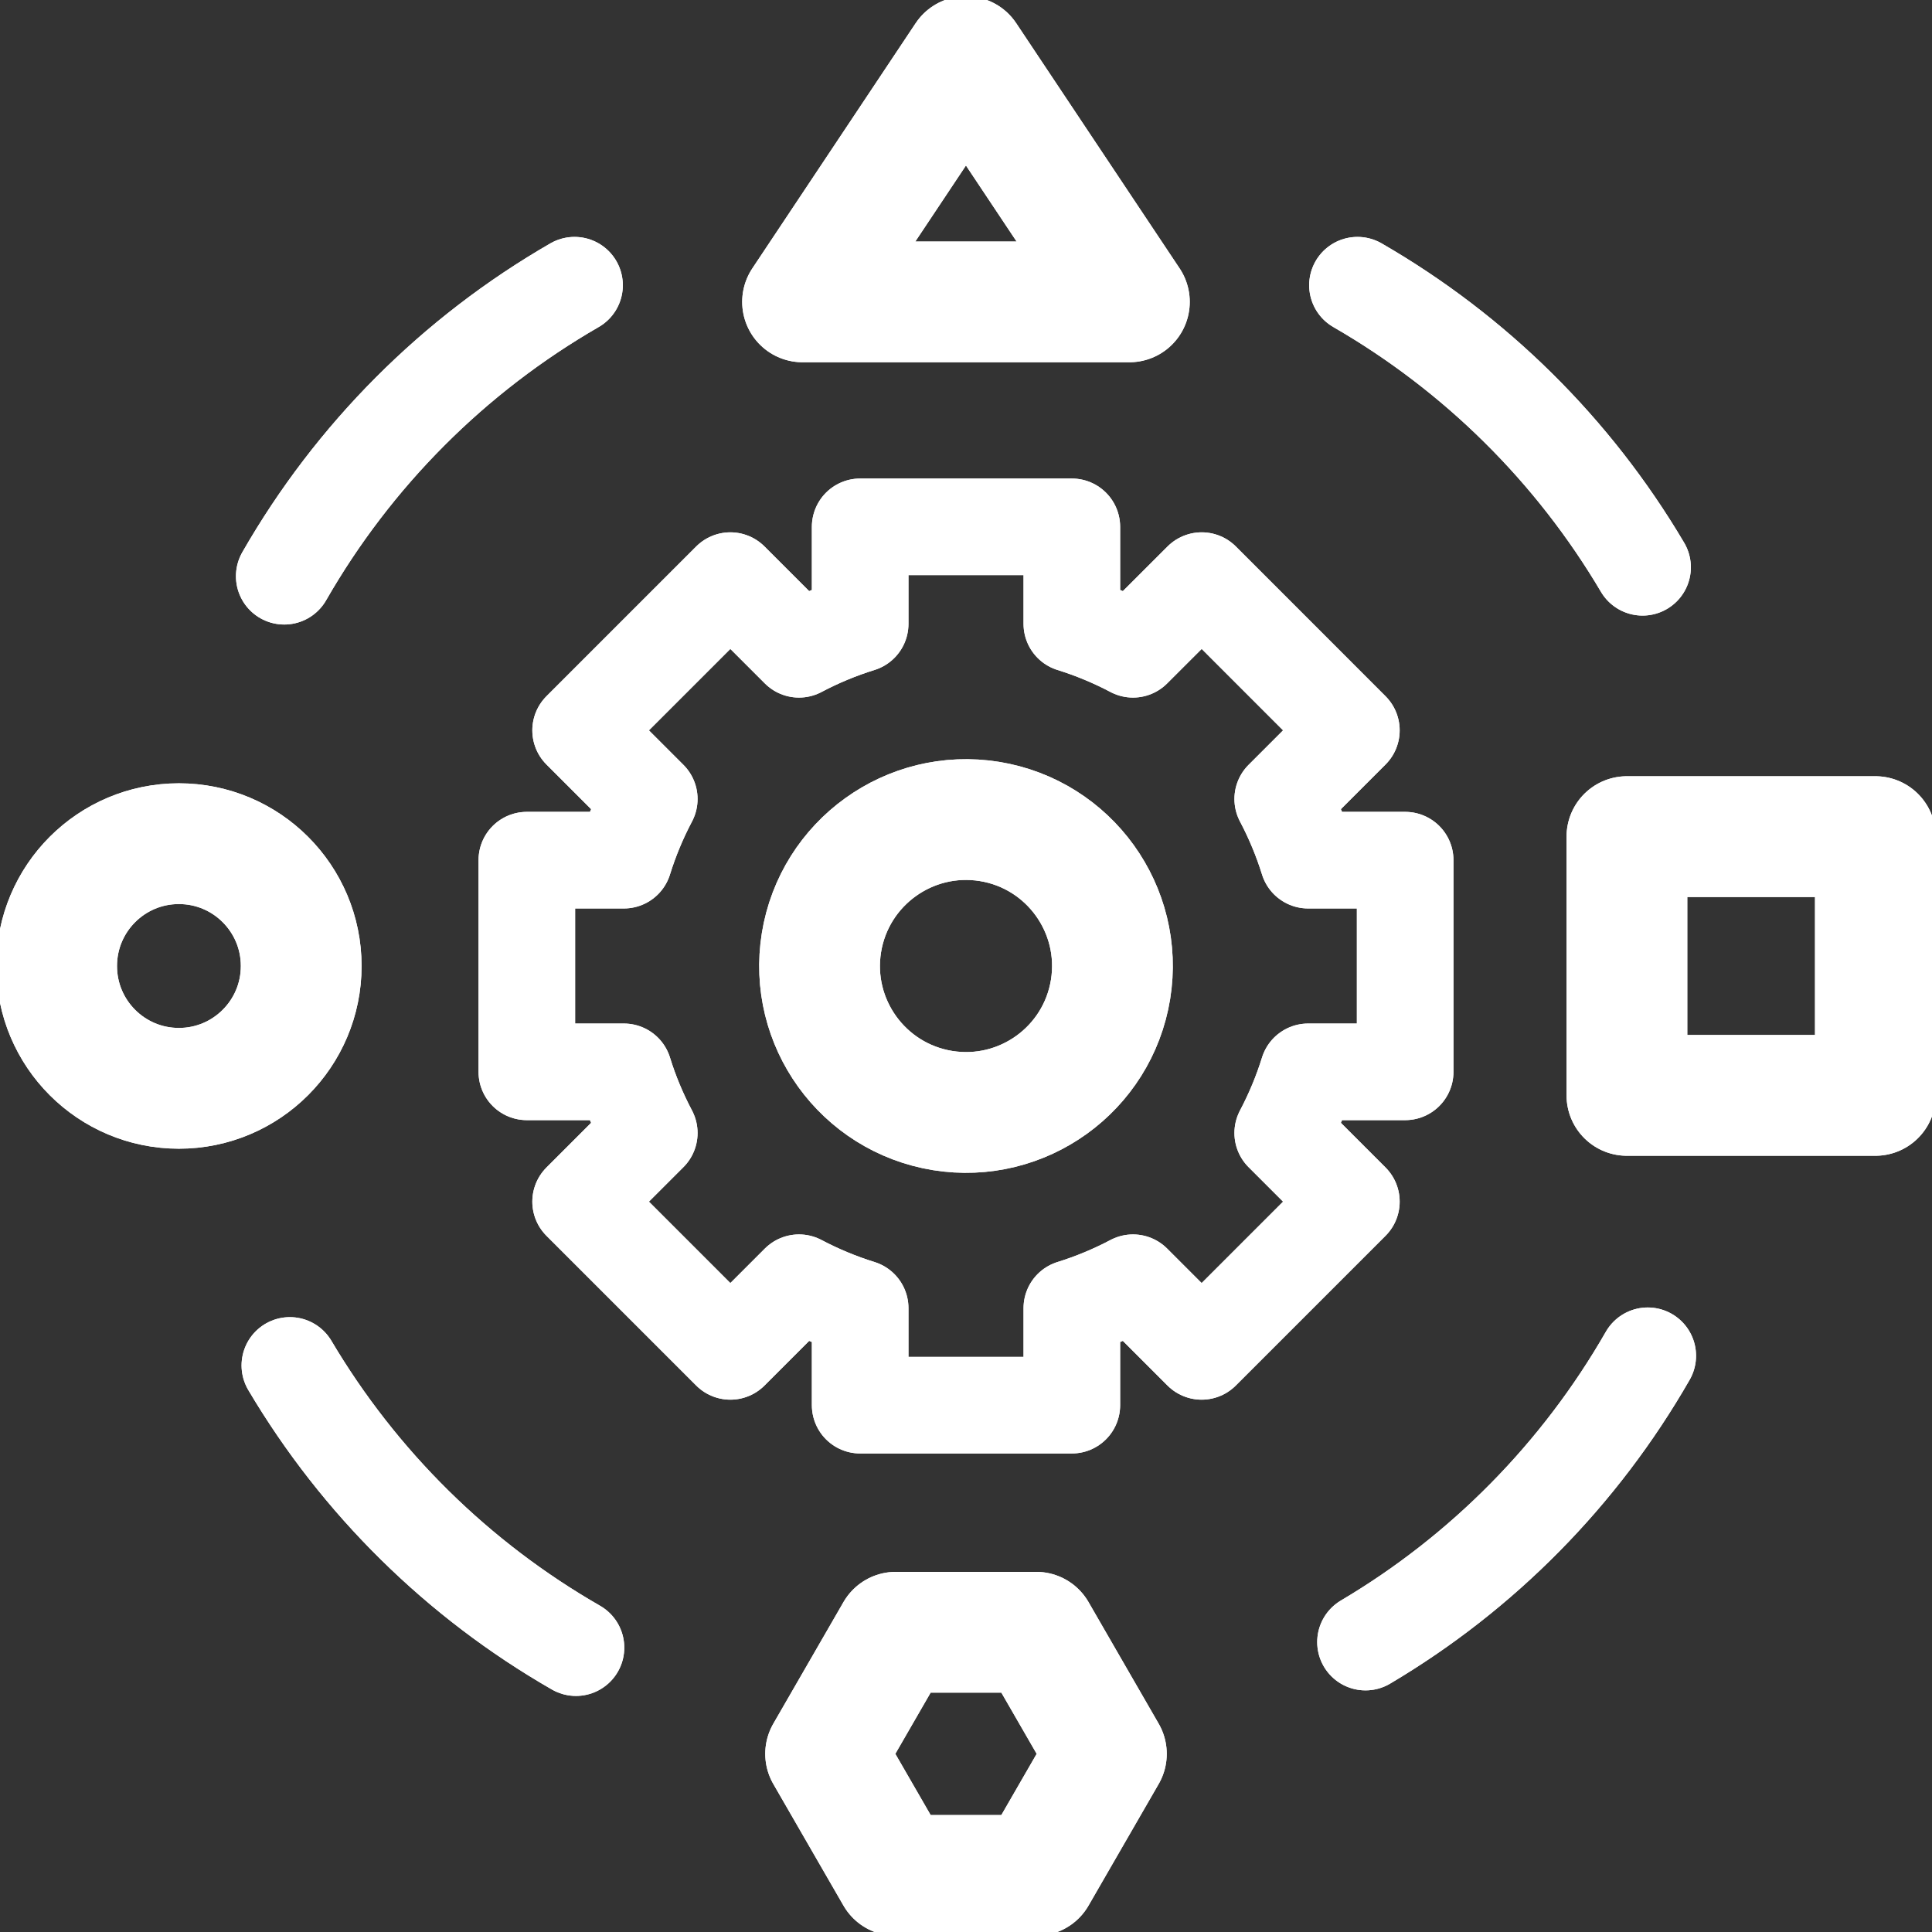 <?xml version="1.0" encoding="UTF-8"?>
<svg xmlns="http://www.w3.org/2000/svg" width="32" height="32" viewBox="0 0 32 32" fill="none">
  <rect x="0" y="0" width="32" height="32" fill="#333333" stroke="none"/>
  <g clip-path="url(#clip0_7001_9126)">
    <g clip-path="url(#clip1_7001_9126)">
      <path d="M4.708 9.544C5.857 7.54 7.516 5.877 9.516 4.724M9.54 27.29C7.583 26.167 5.951 24.557 4.801 22.616M27.292 22.456C26.169 24.414 24.559 26.048 22.617 27.198M22.484 4.724C24.434 5.849 26.061 7.458 27.206 9.396M23.274 17.753V14.247H21.667C21.558 13.897 21.417 13.558 21.246 13.234L22.383 12.097L19.904 9.617L18.766 10.754C18.442 10.583 18.103 10.442 17.753 10.333V8.726H14.247V10.333C13.897 10.442 13.557 10.583 13.234 10.754L12.097 9.617L9.617 12.097L10.754 13.234C10.583 13.558 10.442 13.897 10.333 14.247H8.726V17.753H10.333C10.441 18.103 10.583 18.442 10.754 18.766L9.617 19.903L12.097 22.383L13.234 21.246C13.558 21.417 13.897 21.558 14.247 21.667V23.274H17.753V21.667C18.103 21.558 18.442 21.417 18.766 21.246L19.903 22.383L22.383 19.903L21.246 18.766C21.417 18.442 21.558 18.103 21.667 17.753H23.274V17.753Z" stroke="white" stroke-width="1.6" stroke-miterlimit="10" stroke-linecap="round" stroke-linejoin="round"></path>
      <path d="M18.394 16.389C18.608 15.067 17.711 13.821 16.389 13.606C15.067 13.392 13.821 14.29 13.606 15.612C13.392 16.934 14.29 18.179 15.612 18.394C16.934 18.608 18.179 17.711 18.394 16.389Z" stroke="white" stroke-width="2" stroke-miterlimit="10" stroke-linecap="round" stroke-linejoin="round"></path>
      <path d="M13.293 5L15.999 0.938L18.706 5H13.293ZM26.947 13.857H31.062V18.143H26.947V13.857Z" stroke="white" stroke-width="2" stroke-miterlimit="10" stroke-linecap="round" stroke-linejoin="round"></path>
      <path d="M2.963 18.026C4.082 18.026 4.989 17.119 4.989 16C4.989 14.881 4.082 13.974 2.963 13.974C1.844 13.974 0.938 14.881 0.938 16C0.938 17.119 1.844 18.026 2.963 18.026Z" stroke="white" stroke-width="2" stroke-miterlimit="10" stroke-linecap="round" stroke-linejoin="round"></path>
      <path d="M17.163 27.035H14.837L13.675 29.049L14.837 31.063H17.163L18.325 29.049L17.163 27.035Z" stroke="white" stroke-width="2" stroke-miterlimit="10" stroke-linecap="round" stroke-linejoin="round"></path>
      <path d="M4.708 9.544C5.857 7.54 7.516 5.877 9.516 4.724M9.54 27.29C7.583 26.167 5.951 24.557 4.801 22.616M27.292 22.456C26.169 24.414 24.559 26.048 22.617 27.198M22.484 4.724C24.434 5.849 26.061 7.458 27.206 9.396M23.274 17.753V14.247H21.667C21.558 13.897 21.417 13.558 21.246 13.234L22.383 12.097L19.904 9.617L18.766 10.754C18.442 10.583 18.103 10.442 17.753 10.333V8.726H14.247V10.333C13.897 10.442 13.557 10.583 13.234 10.754L12.097 9.617L9.617 12.097L10.754 13.234C10.583 13.558 10.442 13.897 10.333 14.247H8.726V17.753H10.333C10.441 18.103 10.583 18.442 10.754 18.766L9.617 19.903L12.097 22.383L13.234 21.246C13.558 21.417 13.897 21.558 14.247 21.667V23.274H17.753V21.667C18.103 21.558 18.442 21.417 18.766 21.246L19.903 22.383L22.383 19.903L21.246 18.766C21.417 18.442 21.558 18.103 21.667 17.753H23.274V17.753Z" stroke="white" stroke-width="1.6" stroke-miterlimit="10" stroke-linecap="round" stroke-linejoin="round"></path>
      <path d="M18.394 16.389C18.608 15.067 17.711 13.821 16.389 13.606C15.067 13.392 13.821 14.29 13.606 15.612C13.392 16.934 14.29 18.179 15.612 18.394C16.934 18.608 18.179 17.711 18.394 16.389Z" stroke="white" stroke-width="2" stroke-miterlimit="10" stroke-linecap="round" stroke-linejoin="round"></path>
      <path d="M13.293 5L15.999 0.938L18.706 5H13.293ZM26.947 13.857H31.062V18.143H26.947V13.857Z" stroke="white" stroke-width="2" stroke-miterlimit="10" stroke-linecap="round" stroke-linejoin="round"></path>
      <path d="M2.963 18.026C4.082 18.026 4.989 17.119 4.989 16C4.989 14.881 4.082 13.974 2.963 13.974C1.844 13.974 0.938 14.881 0.938 16C0.938 17.119 1.844 18.026 2.963 18.026Z" stroke="white" stroke-width="2" stroke-miterlimit="10" stroke-linecap="round" stroke-linejoin="round"></path>
      <path d="M17.163 27.035H14.837L13.675 29.049L14.837 31.063H17.163L18.325 29.049L17.163 27.035Z" stroke="white" stroke-width="2" stroke-miterlimit="10" stroke-linecap="round" stroke-linejoin="round"></path>
    </g>
  </g>
  <defs>
    <clipPath id="clip0_7001_9126">
      <rect width="32" height="32" fill="white"></rect>
    </clipPath>
    <clipPath id="clip1_7001_9126">
      <rect width="32" height="32" fill="white"></rect>
    </clipPath>
  </defs>
</svg>
